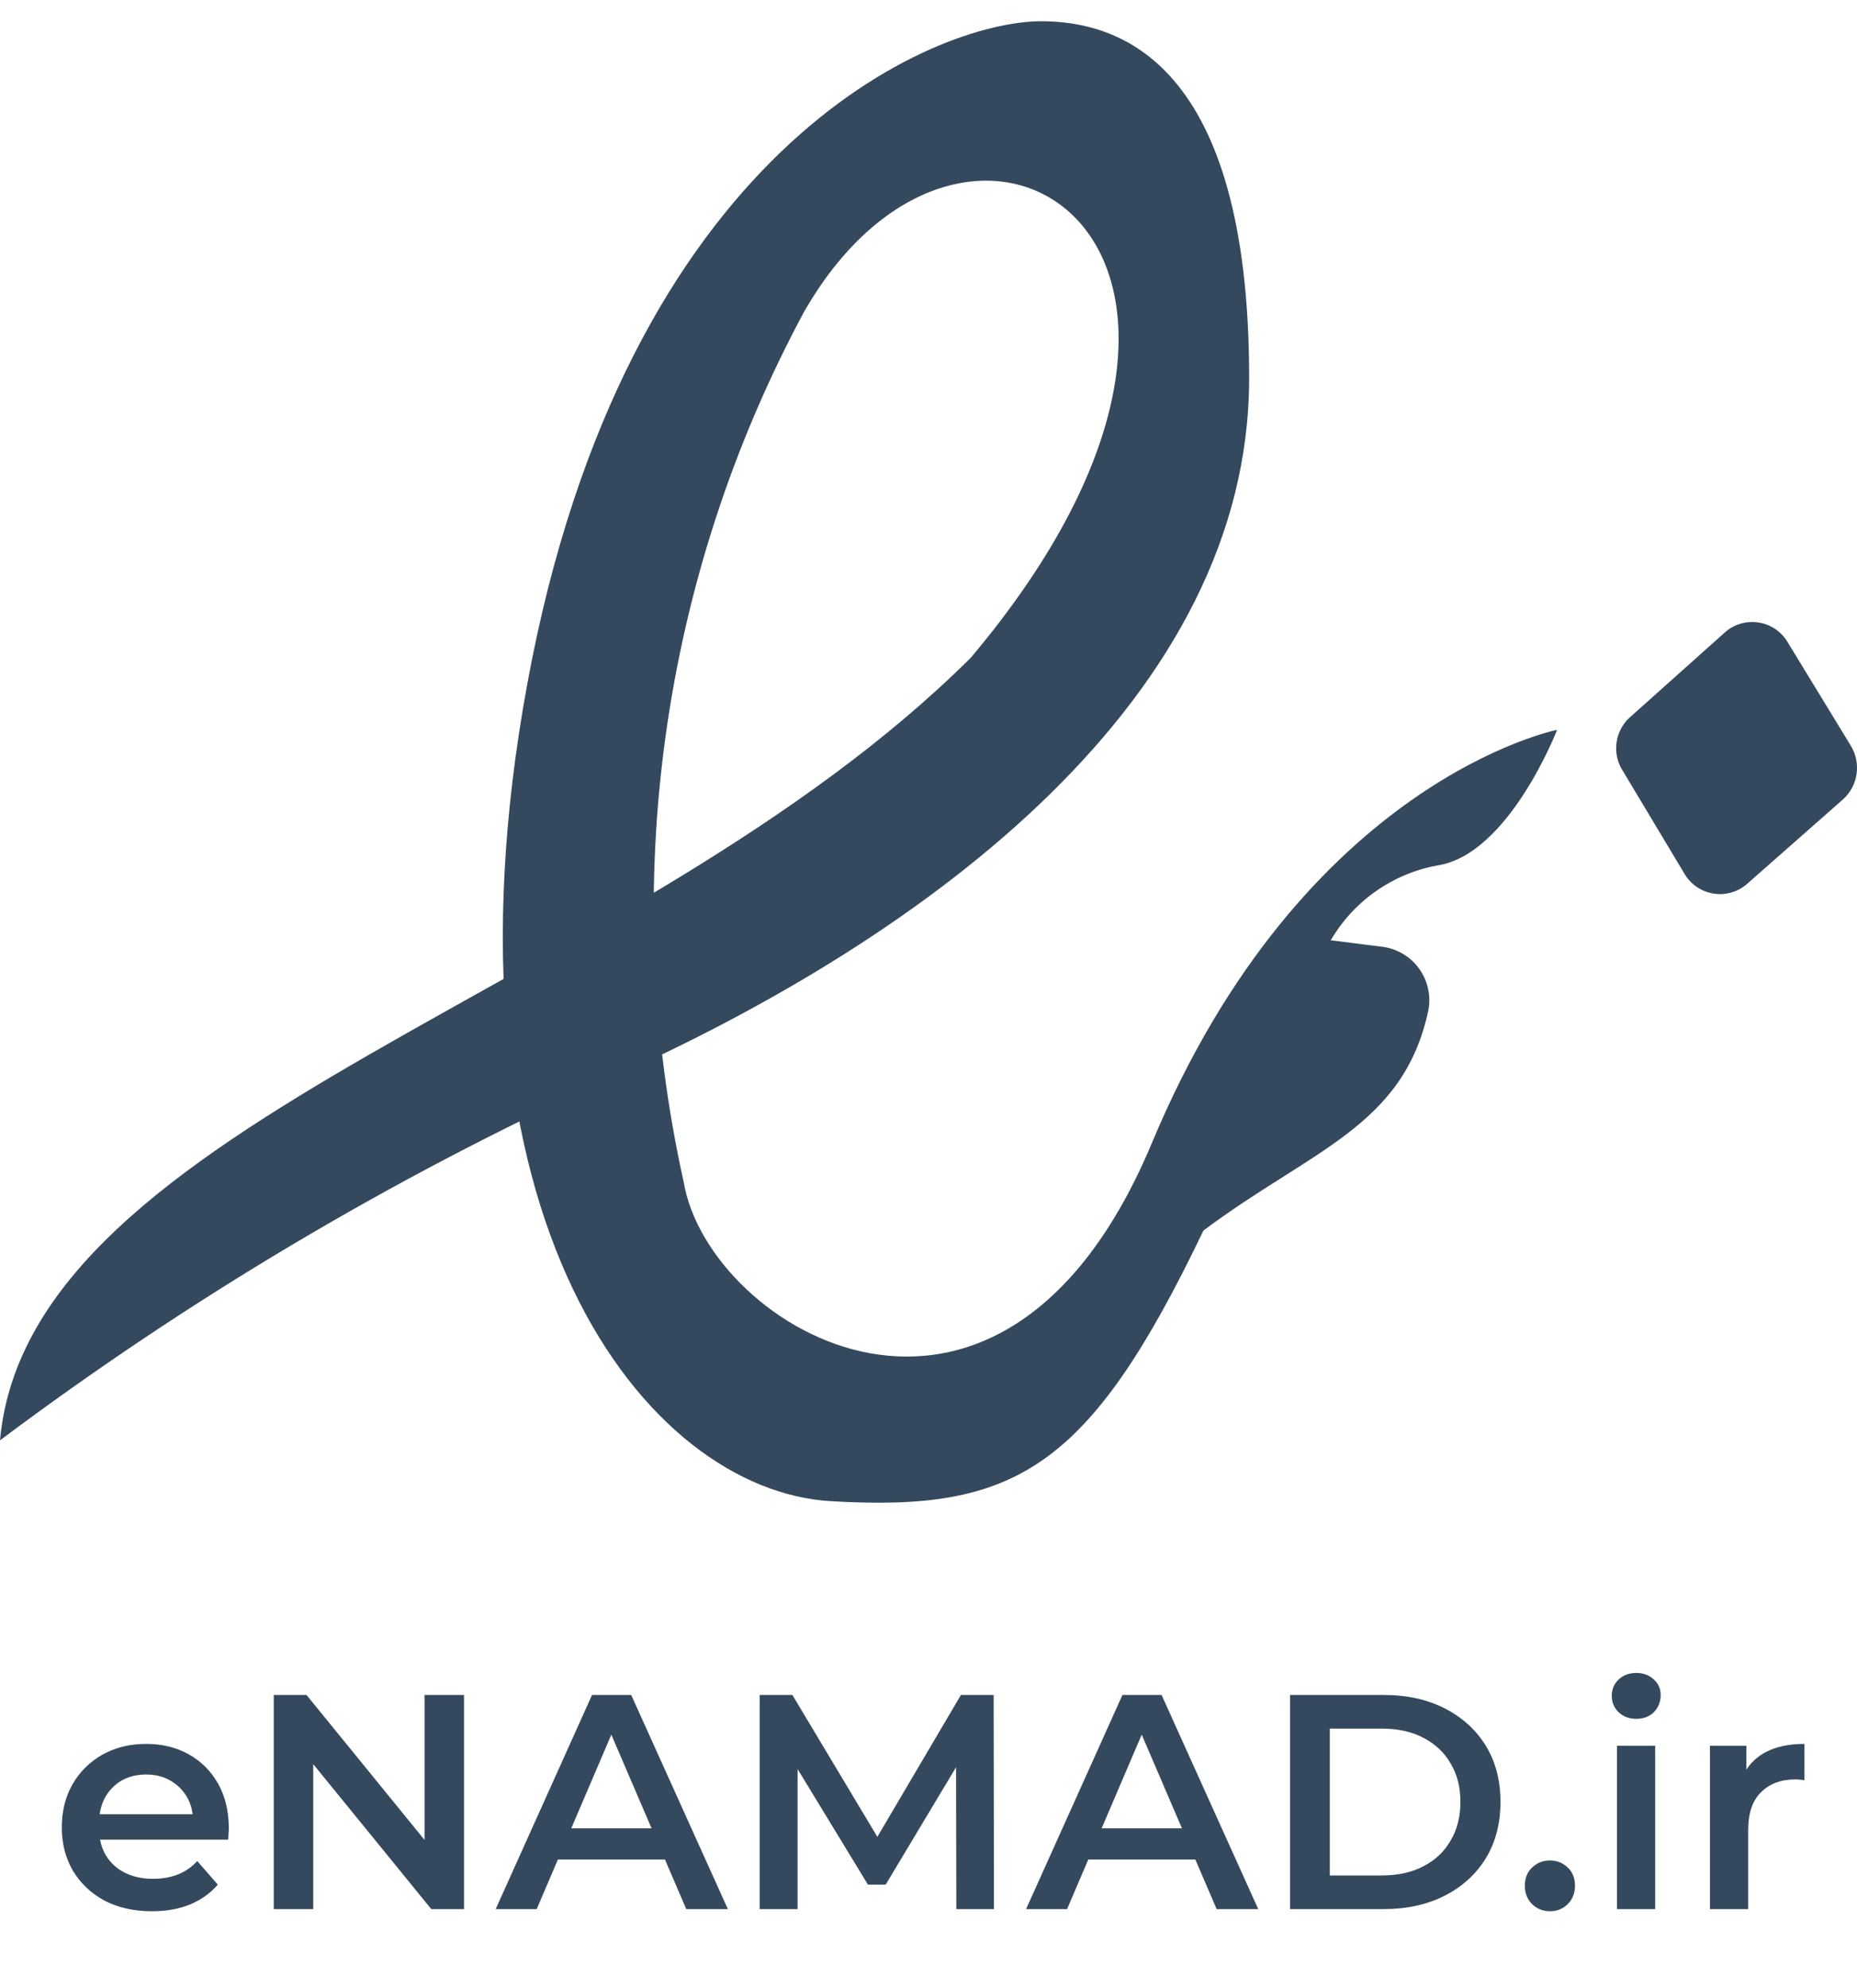 <svg xmlns="http://www.w3.org/2000/svg" width="85" height="91" viewBox="0 0 85 91" fill="none"><path d="M0 65.92C8.612 59.466 17.889 53.952 27.675 49.472C42.787 42.771 57.177 31.806 57.177 17.303C57.177 2.8 51.198 0.973 47.66 0.973C42.787 0.973 28.631 6.774 24.133 31.314C19.635 55.854 29.615 68.211 38.03 68.704C46.442 69.199 49.835 67.283 55.084 56.318C60.045 52.607 64.253 51.562 65.383 46.224C65.445 45.887 65.437 45.541 65.357 45.207C65.278 44.873 65.13 44.559 64.923 44.286C64.716 44.012 64.453 43.785 64.153 43.619C63.853 43.453 63.522 43.351 63.18 43.32L60.913 43.033C61.431 42.145 62.135 41.379 62.977 40.788C63.819 40.197 64.778 39.794 65.79 39.609C69.066 39.116 71.272 33.404 71.272 33.404C71.272 33.404 59.67 35.695 52.735 52.288C45.804 68.881 32.431 60.816 31.298 54.115C28.291 40.598 30.248 26.45 36.812 14.257C44.441 0.973 60.222 11.357 44.441 30.096C29.006 45.467 1.335 51.183 0 65.92ZM74.198 35.143L77.102 39.988C77.244 40.23 77.439 40.438 77.672 40.596C77.905 40.754 78.17 40.857 78.448 40.899C78.726 40.941 79.01 40.92 79.279 40.837C79.548 40.755 79.796 40.614 80.003 40.423L84.384 36.563C84.707 36.261 84.918 35.858 84.981 35.42C85.044 34.982 84.956 34.536 84.731 34.154L81.83 29.398C81.688 29.155 81.493 28.947 81.259 28.789C81.026 28.631 80.76 28.528 80.482 28.487C80.203 28.445 79.919 28.467 79.649 28.55C79.38 28.633 79.133 28.775 78.926 28.966L74.549 32.88C74.254 33.169 74.06 33.546 73.998 33.955C73.935 34.364 74.007 34.782 74.201 35.146L74.198 35.143Z" fill="#34495E"></path><path d="M6.959 87.471C6.128 87.471 5.4 87.308 4.775 86.981C4.159 86.645 3.678 86.188 3.333 85.609C2.997 85.03 2.829 84.372 2.829 83.635C2.829 82.888 2.992 82.23 3.319 81.661C3.655 81.082 4.112 80.63 4.691 80.303C5.279 79.976 5.946 79.813 6.693 79.813C7.421 79.813 8.069 79.972 8.639 80.289C9.208 80.606 9.656 81.054 9.983 81.633C10.309 82.212 10.473 82.893 10.473 83.677C10.473 83.752 10.468 83.836 10.459 83.929C10.459 84.022 10.454 84.111 10.445 84.195H4.215V83.033H9.521L8.835 83.397C8.844 82.968 8.755 82.59 8.569 82.263C8.382 81.936 8.125 81.68 7.799 81.493C7.481 81.306 7.113 81.213 6.693 81.213C6.263 81.213 5.885 81.306 5.559 81.493C5.241 81.68 4.989 81.941 4.803 82.277C4.625 82.604 4.537 82.991 4.537 83.439V83.719C4.537 84.167 4.639 84.564 4.845 84.909C5.05 85.254 5.339 85.52 5.713 85.707C6.086 85.894 6.515 85.987 7.001 85.987C7.421 85.987 7.799 85.922 8.135 85.791C8.471 85.66 8.769 85.455 9.031 85.175L9.969 86.253C9.633 86.645 9.208 86.948 8.695 87.163C8.191 87.368 7.612 87.471 6.959 87.471ZM12.531 87.373V77.573H14.03L20.175 85.119H19.433V77.573H21.239V87.373H19.741L13.595 79.827H14.338V87.373H12.531ZM22.689 87.373L27.099 77.573H28.892L33.316 87.373H31.412L27.617 78.539H28.346L24.566 87.373H22.689ZM24.72 85.105L25.209 83.677H30.502L30.991 85.105H24.72ZM34.772 87.373V77.573H36.27L40.554 84.727H39.77L43.984 77.573H45.482L45.496 87.373H43.774L43.76 80.275H44.124L40.54 86.253H39.728L36.088 80.275H36.508V87.373H34.772ZM46.967 87.373L51.377 77.573H53.169L57.593 87.373H55.689L51.895 78.539H52.623L48.843 87.373H46.967ZM48.997 85.105L49.487 83.677H54.779L55.269 85.105H48.997ZM59.049 87.373V77.573H63.333C64.397 77.573 65.331 77.778 66.133 78.189C66.936 78.6 67.561 79.169 68.009 79.897C68.457 80.625 68.681 81.484 68.681 82.473C68.681 83.453 68.457 84.312 68.009 85.049C67.561 85.777 66.936 86.346 66.133 86.757C65.331 87.168 64.397 87.373 63.333 87.373H59.049ZM60.869 85.833H63.249C63.987 85.833 64.621 85.693 65.153 85.413C65.695 85.133 66.11 84.741 66.399 84.237C66.698 83.733 66.847 83.145 66.847 82.473C66.847 81.792 66.698 81.204 66.399 80.709C66.11 80.205 65.695 79.813 65.153 79.533C64.621 79.253 63.987 79.113 63.249 79.113H60.869V85.833ZM70.944 87.471C70.627 87.471 70.356 87.364 70.132 87.149C69.908 86.925 69.796 86.645 69.796 86.309C69.796 85.954 69.908 85.674 70.132 85.469C70.356 85.254 70.627 85.147 70.944 85.147C71.262 85.147 71.532 85.254 71.756 85.469C71.98 85.674 72.092 85.954 72.092 86.309C72.092 86.645 71.98 86.925 71.756 87.149C71.532 87.364 71.262 87.471 70.944 87.471ZM74.012 87.373V79.897H75.762V87.373H74.012ZM74.894 78.665C74.568 78.665 74.297 78.562 74.082 78.357C73.877 78.152 73.774 77.904 73.774 77.615C73.774 77.316 73.877 77.069 74.082 76.873C74.297 76.668 74.568 76.565 74.894 76.565C75.221 76.565 75.487 76.663 75.692 76.859C75.907 77.046 76.014 77.284 76.014 77.573C76.014 77.881 75.912 78.142 75.706 78.357C75.501 78.562 75.23 78.665 74.894 78.665ZM78.269 87.373V79.897H79.935V81.955L79.739 81.353C79.963 80.849 80.313 80.466 80.789 80.205C81.274 79.944 81.876 79.813 82.595 79.813V81.479C82.52 81.46 82.45 81.451 82.385 81.451C82.32 81.442 82.254 81.437 82.189 81.437C81.526 81.437 80.999 81.633 80.607 82.025C80.215 82.408 80.019 82.982 80.019 83.747V87.373H78.269Z" fill="#34495E"></path></svg>
